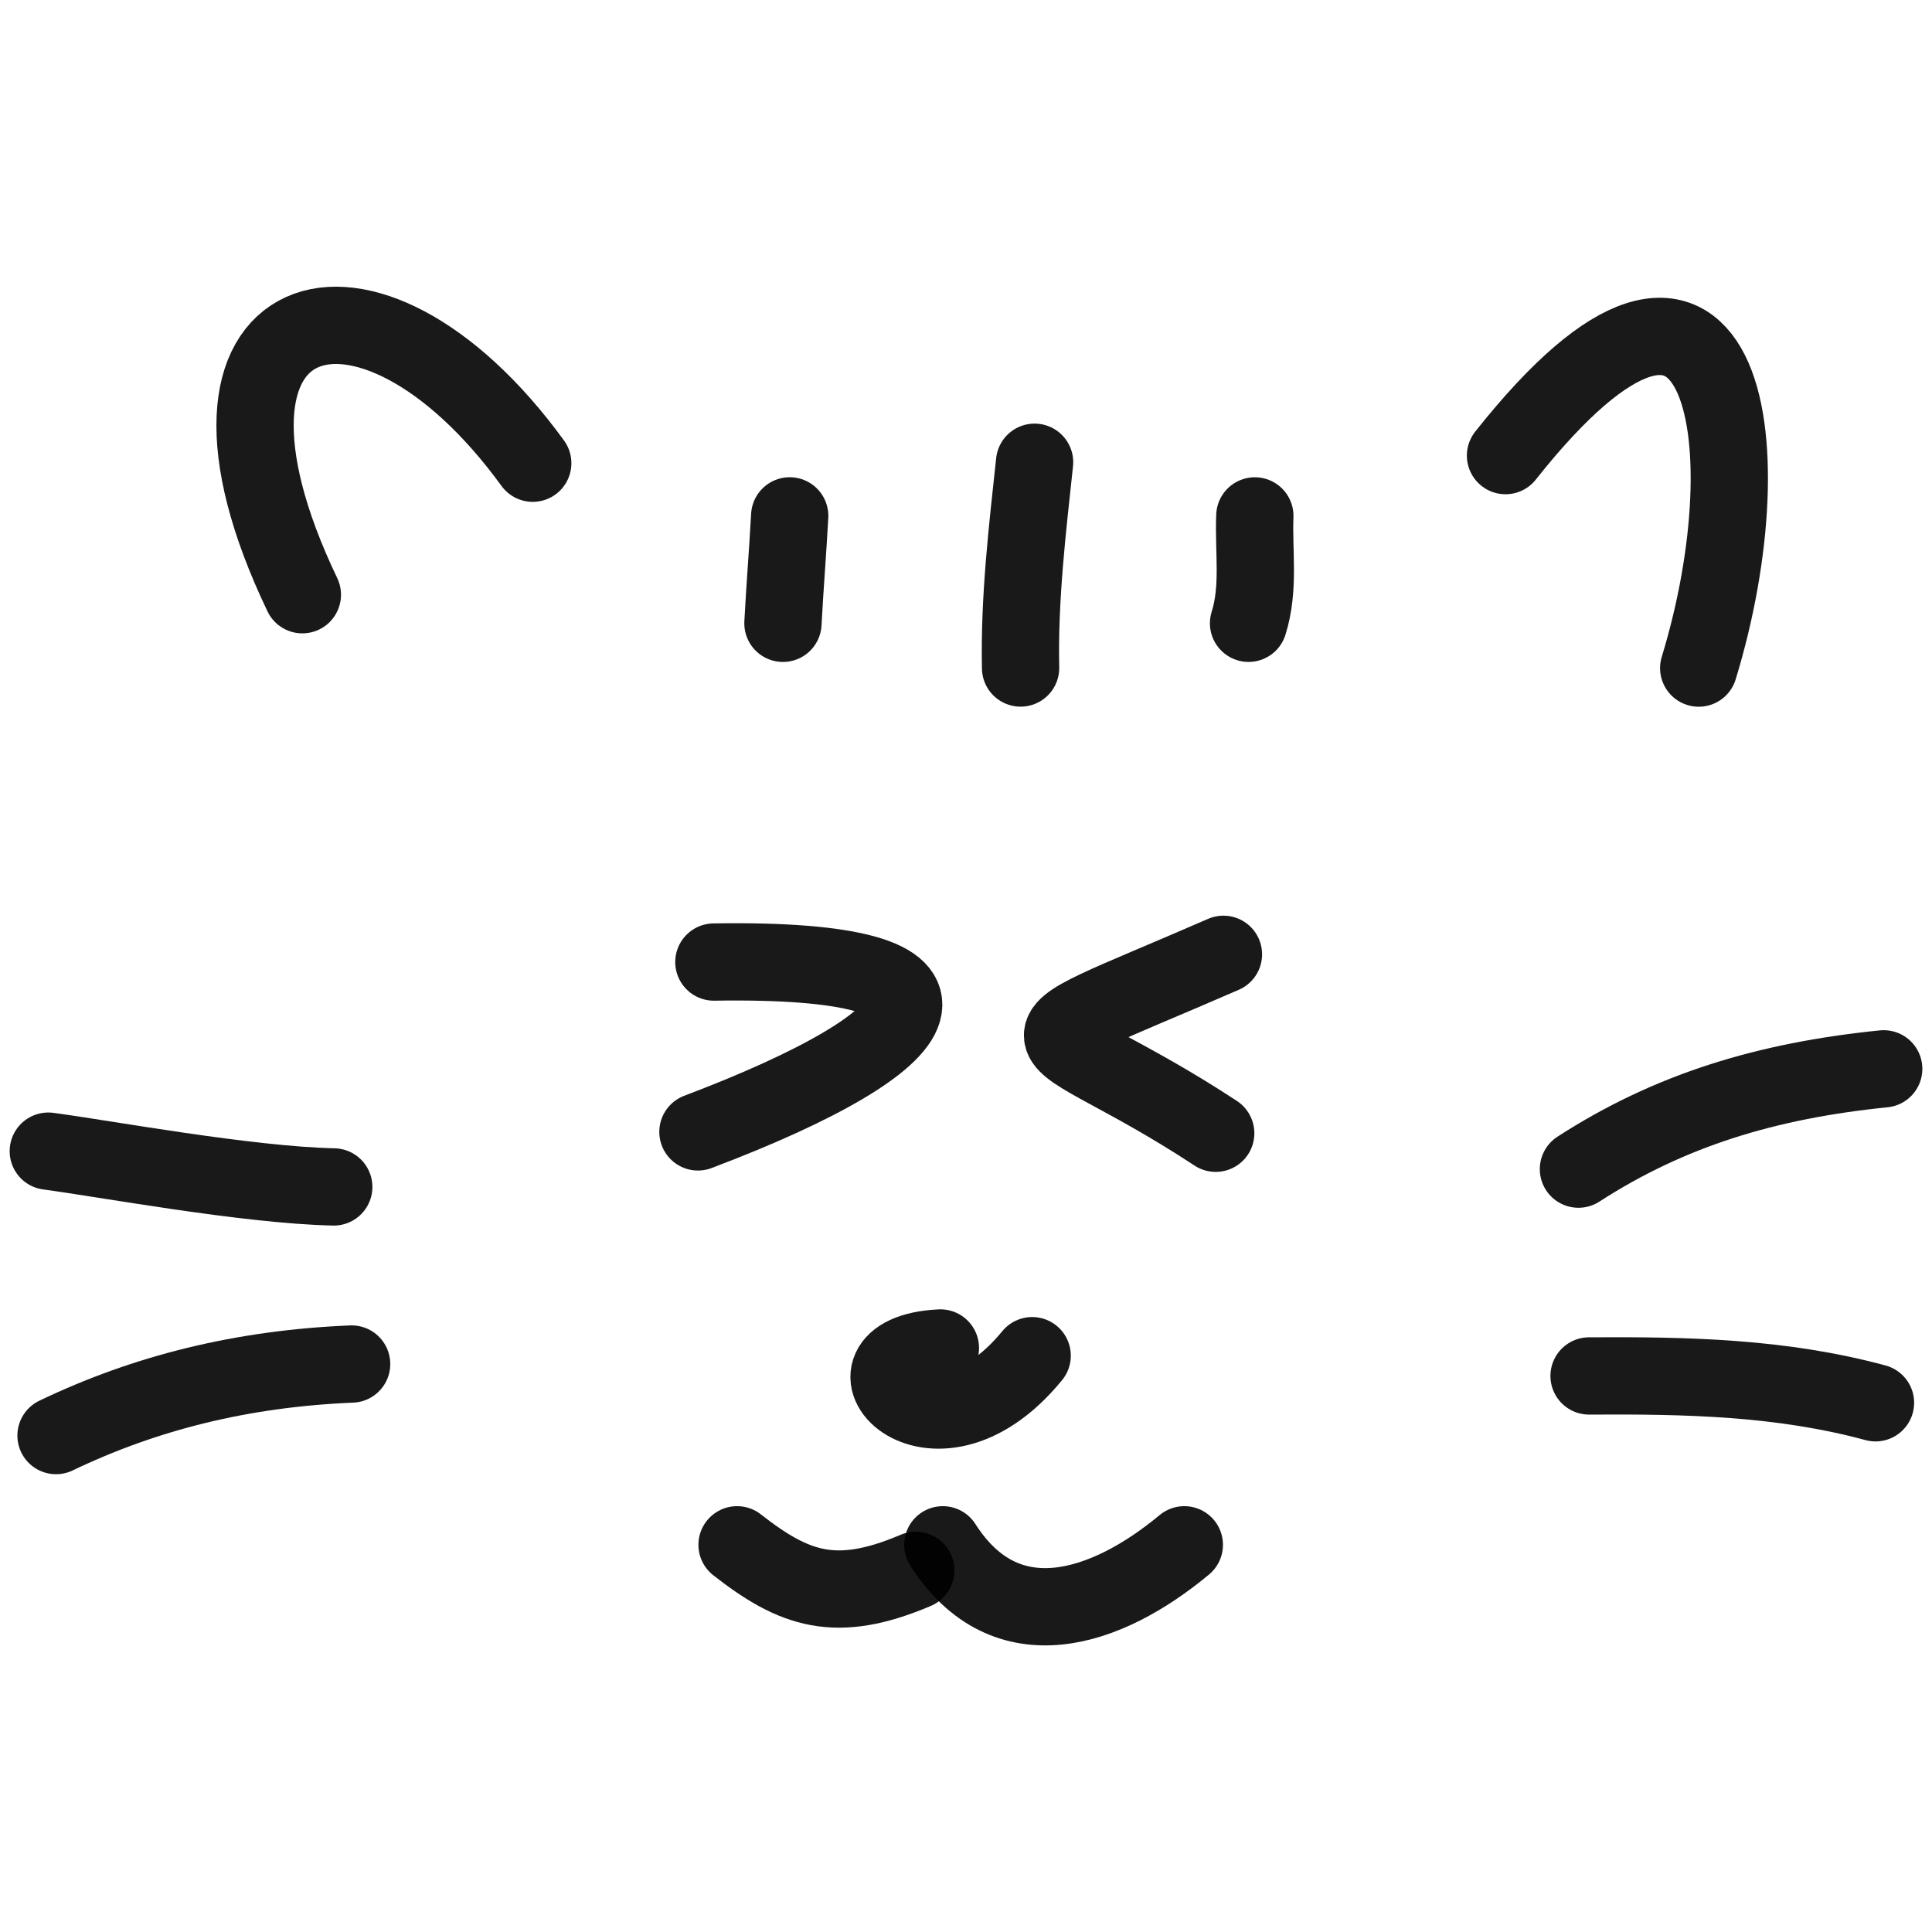 <svg xmlns="http://www.w3.org/2000/svg" version="1.1" xmlns:xlink="http://www.w3.org/1999/xlink" width="100%" height="100%" id="svgWorkerArea" viewBox="0 0 400 400" xmlns:artdraw="https://artdraw.muisca.co" style="background: white;"><defs id="defsdoc"><pattern id="patternBool" x="0" y="0" width="10" height="10" patternUnits="userSpaceOnUse" patternTransform="rotate(35)"><circle cx="5" cy="5" r="4" style="stroke: none;fill: #ff000070;"></circle></pattern></defs><g id="fileImp-762775453" class="cosito"><path id="pathImp-473009403" fill="none" stroke="#000000" stroke-linecap="round" stroke-linejoin="round" stroke-opacity="0.9" stroke-width="16" class="grouped" d="M62.6 123.13C33.3 61.95 75.8 48.45 110.3 95.904"></path><path id="pathImp-221561307" fill="none" stroke="#000000" stroke-linecap="round" stroke-linejoin="round" stroke-opacity="0.9" stroke-width="16" class="grouped" d="M311.7 94.328C357 37.15 366.2 90.95 351.7 138.322"></path><path id="pathImp-142349052" fill="none" stroke="#000000" stroke-linecap="round" stroke-linejoin="round" stroke-opacity="0.9" stroke-width="16" class="grouped" d="M162.1 129.05C162.5 121.45 163.1 114.15 163.5 106.807"></path><path id="pathImp-186794304" fill="none" stroke="#000000" stroke-linecap="round" stroke-linejoin="round" stroke-opacity="0.9" stroke-width="16" class="grouped" d="M211.3 138.306C211 123.95 212.7 109.65 214.2 95.703"></path><path id="pathImp-459512173" fill="none" stroke="#000000" stroke-linecap="round" stroke-linejoin="round" stroke-opacity="0.9" stroke-width="16" class="grouped" d="M258.5 129.044C260.8 121.75 259.5 114.15 259.8 106.813"></path><path id="pathImp-400667576" fill="none" stroke="#000000" stroke-linecap="round" stroke-linejoin="round" stroke-opacity="0.9" stroke-width="16" class="grouped" d="M147.8 199.181C206.3 198.25 194.7 215.35 144.5 234.347"></path><path id="pathImp-343502911" fill="none" stroke="#000000" stroke-linecap="round" stroke-linejoin="round" stroke-opacity="0.9" stroke-width="16" class="grouped" d="M253.3 197.581C204.3 218.95 214.2 209.95 251.7 234.628"></path><path id="pathImp-745978660" fill="none" stroke="#000000" stroke-linecap="round" stroke-linejoin="round" stroke-opacity="0.9" stroke-width="16" class="grouped" d="M194.7 279.084C170.3 280.25 192.7 306.35 213.7 280.679"></path><path id="pathImp-97270959" fill="none" stroke="#000000" stroke-linecap="round" stroke-linejoin="round" stroke-opacity="0.9" stroke-width="16" class="grouped" d="M189.6 325.12C173.1 332.15 164.5 329.15 152.6 319.835"></path><path id="pathImp-858459888" fill="none" stroke="#000000" stroke-linecap="round" stroke-linejoin="round" stroke-opacity="0.9" stroke-width="16" class="grouped" d="M195.2 319.835C208.3 340.35 229.2 333.15 245.2 319.835"></path><path id="pathImp-897450941" fill="none" stroke="#000000" stroke-linecap="round" stroke-linejoin="round" stroke-opacity="0.9" stroke-width="16" class="grouped" d="M69.1 245.742C51.1 245.35 21.5 239.85 10 238.333"></path><path id="pathImp-834996810" fill="none" stroke="#000000" stroke-linecap="round" stroke-linejoin="round" stroke-opacity="0.9" stroke-width="16" class="grouped" d="M72.8 282.408C50.1 283.35 30.1 288.35 11.6 297.219"></path><path id="pathImp-96133131" fill="none" stroke="#000000" stroke-linecap="round" stroke-linejoin="round" stroke-opacity="0.9" stroke-width="16" class="grouped" d="M390 221.29C365.7 223.75 345.7 229.85 326.8 242.056"></path><path id="pathImp-620478668" fill="none" stroke="#000000" stroke-linecap="round" stroke-linejoin="round" stroke-opacity="0.9" stroke-width="16" class="grouped" d="M388.3 290.432C368.8 285.15 349.2 284.75 329 284.875"></path></g></svg>